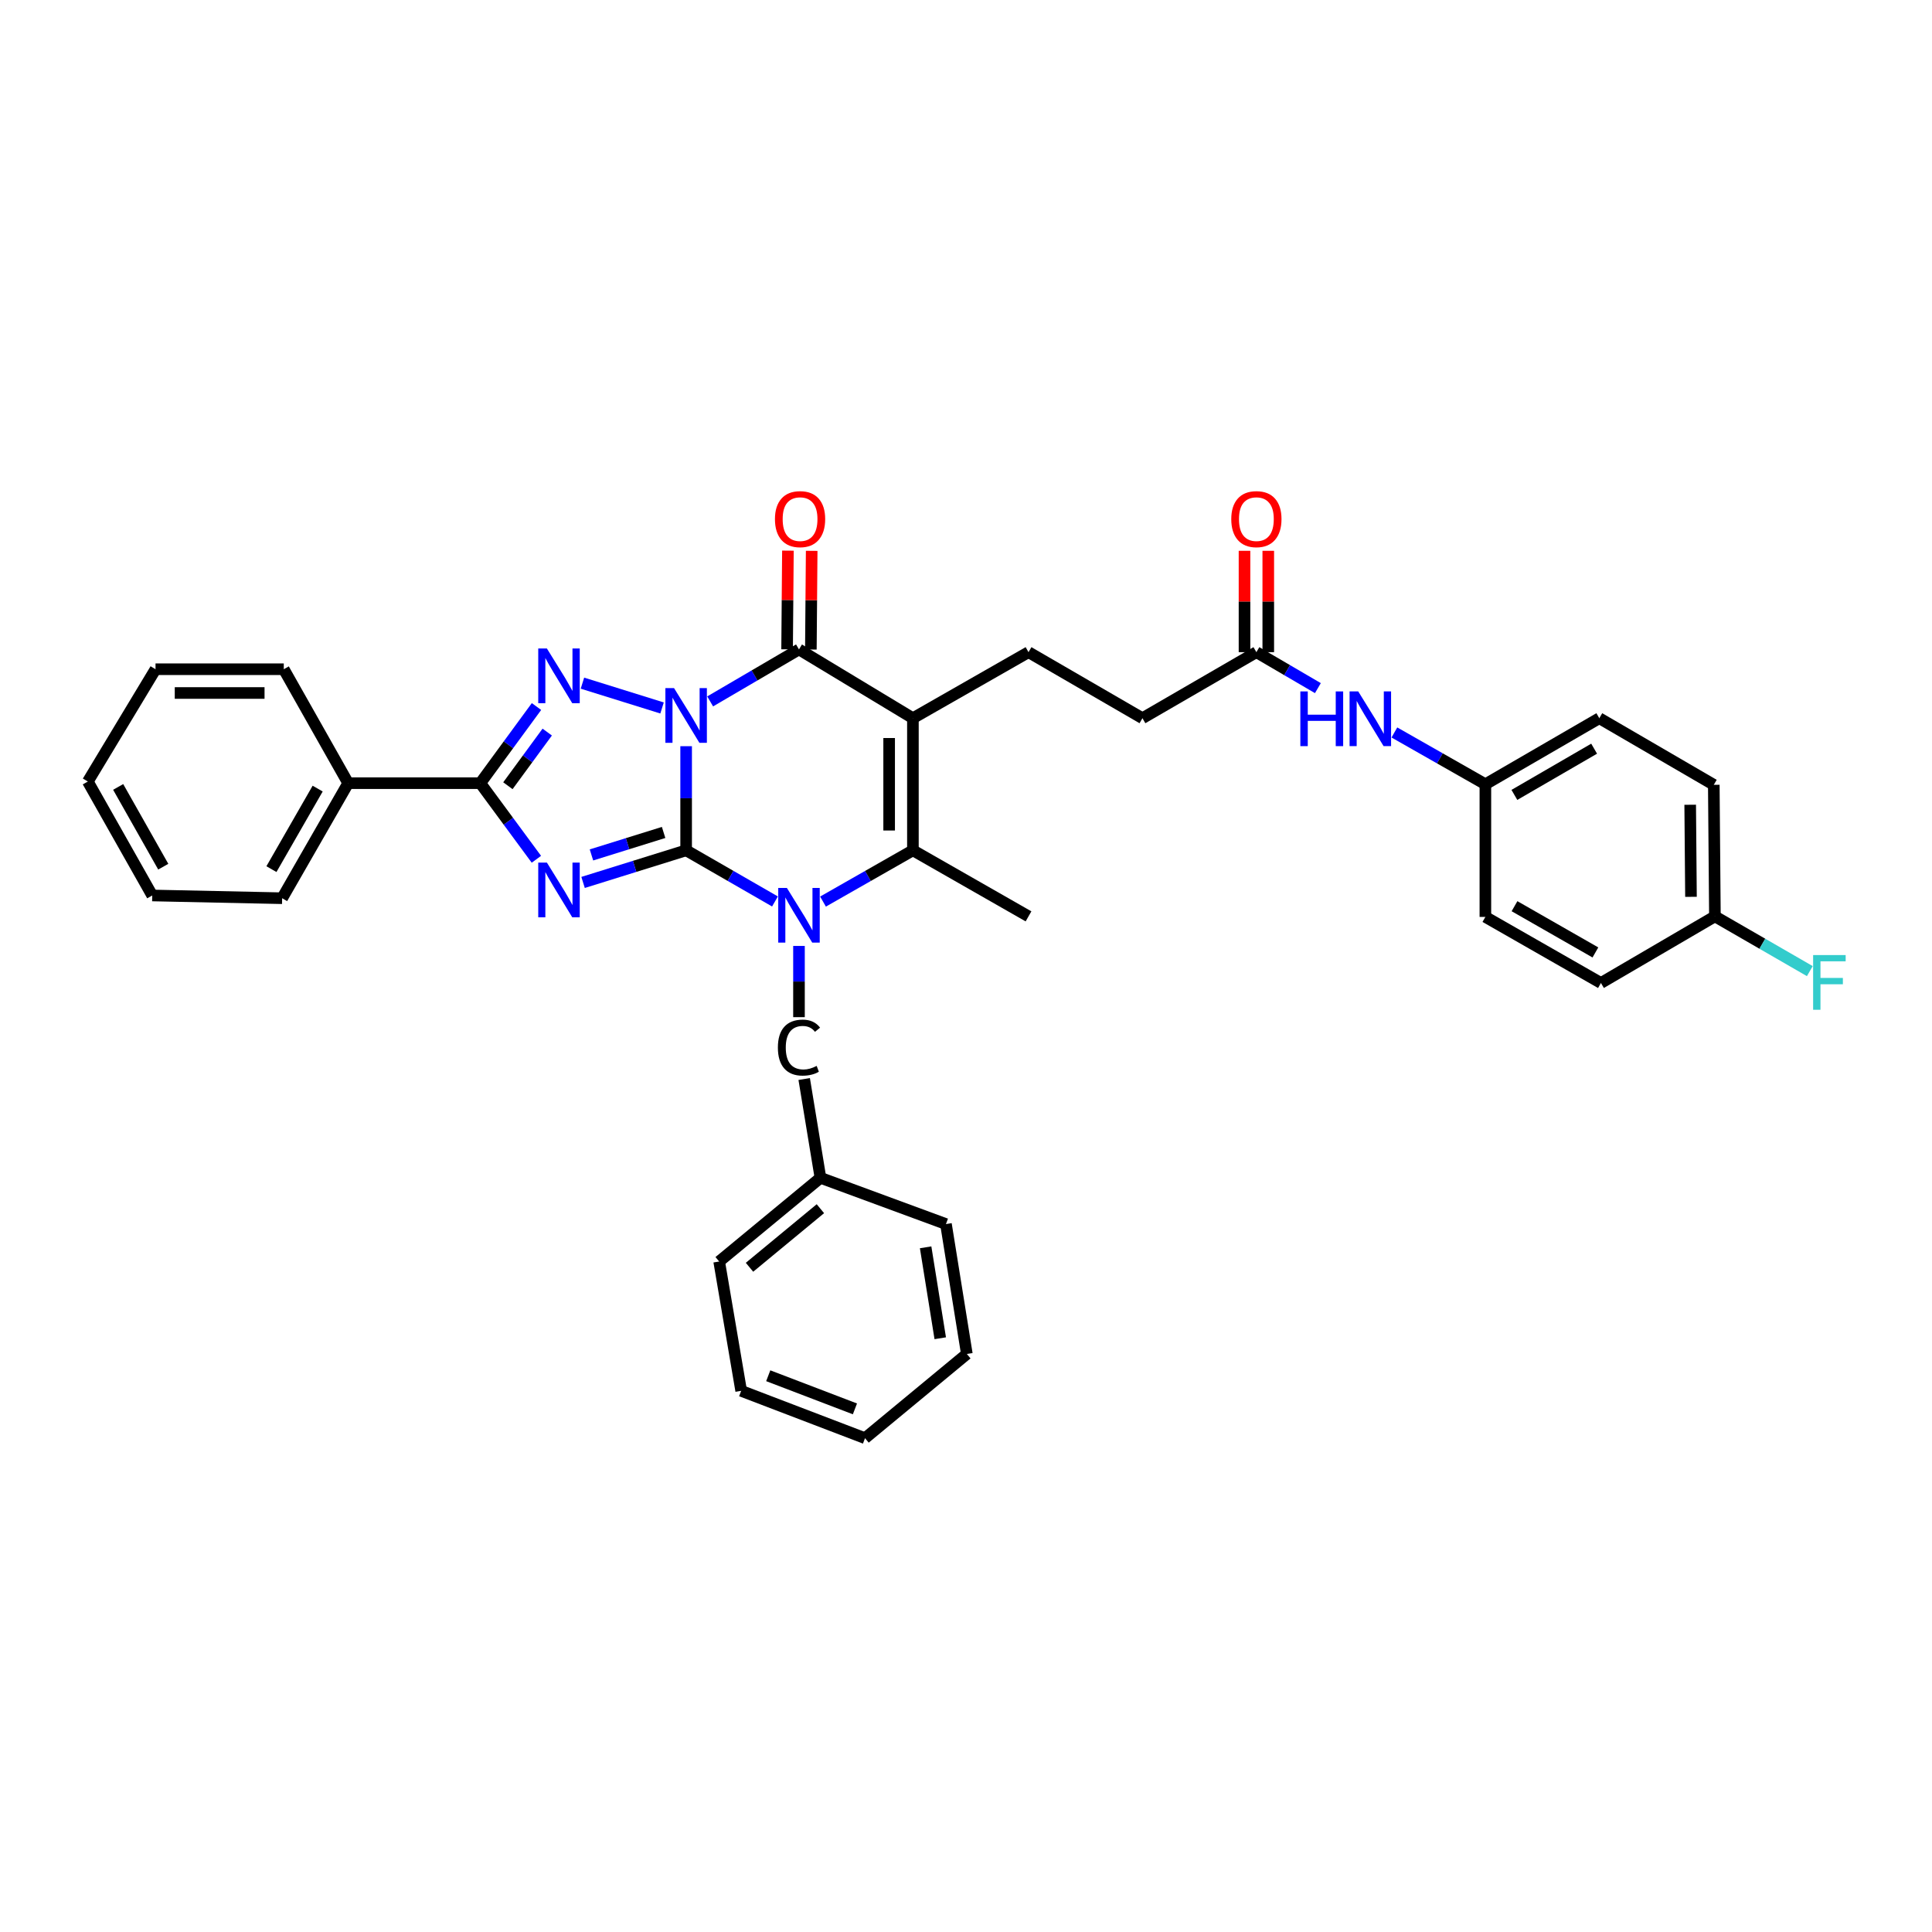 <?xml version='1.0' encoding='iso-8859-1'?>
<svg version='1.1' baseProfile='full'
              xmlns='http://www.w3.org/2000/svg'
                      xmlns:rdkit='http://www.rdkit.org/xml'
                      xmlns:xlink='http://www.w3.org/1999/xlink'
                  xml:space='preserve'
width='1000px' height='1000px' viewBox='0 0 1000 1000'>
<!-- END OF HEADER -->
<rect style='opacity:1.0;fill:#FFFFFF;stroke:none' width='1000' height='1000' x='0' y='0'> </rect>
<path class='bond-0' d='M 355.143,386.229 L 355.143,413.177' style='fill:none;fill-rule:evenodd;stroke:#0000FF;stroke-width:6px;stroke-linecap:butt;stroke-linejoin:miter;stroke-opacity:1' />
<path class='bond-0' d='M 355.143,413.177 L 355.143,440.125' style='fill:none;fill-rule:evenodd;stroke:#000000;stroke-width:6px;stroke-linecap:butt;stroke-linejoin:miter;stroke-opacity:1' />
<path class='bond-3' d='M 342.68,366.44 L 301.47,353.598' style='fill:none;fill-rule:evenodd;stroke:#0000FF;stroke-width:6px;stroke-linecap:butt;stroke-linejoin:miter;stroke-opacity:1' />
<path class='bond-5' d='M 367.575,363.048 L 390.564,349.595' style='fill:none;fill-rule:evenodd;stroke:#0000FF;stroke-width:6px;stroke-linecap:butt;stroke-linejoin:miter;stroke-opacity:1' />
<path class='bond-5' d='M 390.564,349.595 L 413.552,336.141' style='fill:none;fill-rule:evenodd;stroke:#000000;stroke-width:6px;stroke-linecap:butt;stroke-linejoin:miter;stroke-opacity:1' />
<path class='bond-1' d='M 355.143,440.125 L 328.47,448.437' style='fill:none;fill-rule:evenodd;stroke:#000000;stroke-width:6px;stroke-linecap:butt;stroke-linejoin:miter;stroke-opacity:1' />
<path class='bond-1' d='M 328.47,448.437 L 301.797,456.749' style='fill:none;fill-rule:evenodd;stroke:#0000FF;stroke-width:6px;stroke-linecap:butt;stroke-linejoin:miter;stroke-opacity:1' />
<path class='bond-1' d='M 343.482,430.875 L 324.81,436.693' style='fill:none;fill-rule:evenodd;stroke:#000000;stroke-width:6px;stroke-linecap:butt;stroke-linejoin:miter;stroke-opacity:1' />
<path class='bond-1' d='M 324.81,436.693 L 306.139,442.512' style='fill:none;fill-rule:evenodd;stroke:#0000FF;stroke-width:6px;stroke-linecap:butt;stroke-linejoin:miter;stroke-opacity:1' />
<path class='bond-2' d='M 355.143,440.125 L 378.135,453.36' style='fill:none;fill-rule:evenodd;stroke:#000000;stroke-width:6px;stroke-linecap:butt;stroke-linejoin:miter;stroke-opacity:1' />
<path class='bond-2' d='M 378.135,453.36 L 401.127,466.595' style='fill:none;fill-rule:evenodd;stroke:#0000FF;stroke-width:6px;stroke-linecap:butt;stroke-linejoin:miter;stroke-opacity:1' />
<path class='bond-35' d='M 277.633,444.757 L 263.118,425.062' style='fill:none;fill-rule:evenodd;stroke:#0000FF;stroke-width:6px;stroke-linecap:butt;stroke-linejoin:miter;stroke-opacity:1' />
<path class='bond-35' d='M 263.118,425.062 L 248.604,405.368' style='fill:none;fill-rule:evenodd;stroke:#000000;stroke-width:6px;stroke-linecap:butt;stroke-linejoin:miter;stroke-opacity:1' />
<path class='bond-9' d='M 413.552,489.616 L 413.552,508.048' style='fill:none;fill-rule:evenodd;stroke:#0000FF;stroke-width:6px;stroke-linecap:butt;stroke-linejoin:miter;stroke-opacity:1' />
<path class='bond-9' d='M 413.552,508.048 L 413.552,526.48' style='fill:none;fill-rule:evenodd;stroke:#000000;stroke-width:6px;stroke-linecap:butt;stroke-linejoin:miter;stroke-opacity:1' />
<path class='bond-36' d='M 425.989,466.656 L 449.255,453.39' style='fill:none;fill-rule:evenodd;stroke:#0000FF;stroke-width:6px;stroke-linecap:butt;stroke-linejoin:miter;stroke-opacity:1' />
<path class='bond-36' d='M 449.255,453.39 L 472.521,440.125' style='fill:none;fill-rule:evenodd;stroke:#000000;stroke-width:6px;stroke-linecap:butt;stroke-linejoin:miter;stroke-opacity:1' />
<path class='bond-6' d='M 277.689,365.698 L 263.146,385.533' style='fill:none;fill-rule:evenodd;stroke:#0000FF;stroke-width:6px;stroke-linecap:butt;stroke-linejoin:miter;stroke-opacity:1' />
<path class='bond-6' d='M 263.146,385.533 L 248.604,405.368' style='fill:none;fill-rule:evenodd;stroke:#000000;stroke-width:6px;stroke-linecap:butt;stroke-linejoin:miter;stroke-opacity:1' />
<path class='bond-6' d='M 283.247,378.922 L 273.067,392.806' style='fill:none;fill-rule:evenodd;stroke:#0000FF;stroke-width:6px;stroke-linecap:butt;stroke-linejoin:miter;stroke-opacity:1' />
<path class='bond-6' d='M 273.067,392.806 L 262.887,406.691' style='fill:none;fill-rule:evenodd;stroke:#000000;stroke-width:6px;stroke-linecap:butt;stroke-linejoin:miter;stroke-opacity:1' />
<path class='bond-4' d='M 472.521,371.745 L 413.552,336.141' style='fill:none;fill-rule:evenodd;stroke:#000000;stroke-width:6px;stroke-linecap:butt;stroke-linejoin:miter;stroke-opacity:1' />
<path class='bond-7' d='M 472.521,371.745 L 472.521,440.125' style='fill:none;fill-rule:evenodd;stroke:#000000;stroke-width:6px;stroke-linecap:butt;stroke-linejoin:miter;stroke-opacity:1' />
<path class='bond-7' d='M 460.22,382.002 L 460.22,429.868' style='fill:none;fill-rule:evenodd;stroke:#000000;stroke-width:6px;stroke-linecap:butt;stroke-linejoin:miter;stroke-opacity:1' />
<path class='bond-8' d='M 472.521,371.745 L 532.358,337.563' style='fill:none;fill-rule:evenodd;stroke:#000000;stroke-width:6px;stroke-linecap:butt;stroke-linejoin:miter;stroke-opacity:1' />
<path class='bond-11' d='M 419.702,336.192 L 419.914,310.654' style='fill:none;fill-rule:evenodd;stroke:#000000;stroke-width:6px;stroke-linecap:butt;stroke-linejoin:miter;stroke-opacity:1' />
<path class='bond-11' d='M 419.914,310.654 L 420.126,285.115' style='fill:none;fill-rule:evenodd;stroke:#FF0000;stroke-width:6px;stroke-linecap:butt;stroke-linejoin:miter;stroke-opacity:1' />
<path class='bond-11' d='M 407.402,336.09 L 407.614,310.552' style='fill:none;fill-rule:evenodd;stroke:#000000;stroke-width:6px;stroke-linecap:butt;stroke-linejoin:miter;stroke-opacity:1' />
<path class='bond-11' d='M 407.614,310.552 L 407.826,285.013' style='fill:none;fill-rule:evenodd;stroke:#FF0000;stroke-width:6px;stroke-linecap:butt;stroke-linejoin:miter;stroke-opacity:1' />
<path class='bond-13' d='M 248.604,405.368 L 180.218,405.368' style='fill:none;fill-rule:evenodd;stroke:#000000;stroke-width:6px;stroke-linecap:butt;stroke-linejoin:miter;stroke-opacity:1' />
<path class='bond-17' d='M 472.521,440.125 L 532.358,474.308' style='fill:none;fill-rule:evenodd;stroke:#000000;stroke-width:6px;stroke-linecap:butt;stroke-linejoin:miter;stroke-opacity:1' />
<path class='bond-15' d='M 532.358,337.563 L 591.327,371.745' style='fill:none;fill-rule:evenodd;stroke:#000000;stroke-width:6px;stroke-linecap:butt;stroke-linejoin:miter;stroke-opacity:1' />
<path class='bond-19' d='M 416.249,558.504 L 424.664,609.638' style='fill:none;fill-rule:evenodd;stroke:#000000;stroke-width:6px;stroke-linecap:butt;stroke-linejoin:miter;stroke-opacity:1' />
<path class='bond-10' d='M 650.303,337.563 L 591.327,371.745' style='fill:none;fill-rule:evenodd;stroke:#000000;stroke-width:6px;stroke-linecap:butt;stroke-linejoin:miter;stroke-opacity:1' />
<path class='bond-12' d='M 650.303,337.563 L 666.219,346.867' style='fill:none;fill-rule:evenodd;stroke:#000000;stroke-width:6px;stroke-linecap:butt;stroke-linejoin:miter;stroke-opacity:1' />
<path class='bond-12' d='M 666.219,346.867 L 682.136,356.172' style='fill:none;fill-rule:evenodd;stroke:#0000FF;stroke-width:6px;stroke-linecap:butt;stroke-linejoin:miter;stroke-opacity:1' />
<path class='bond-14' d='M 656.454,337.563 L 656.454,311.331' style='fill:none;fill-rule:evenodd;stroke:#000000;stroke-width:6px;stroke-linecap:butt;stroke-linejoin:miter;stroke-opacity:1' />
<path class='bond-14' d='M 656.454,311.331 L 656.454,285.1' style='fill:none;fill-rule:evenodd;stroke:#FF0000;stroke-width:6px;stroke-linecap:butt;stroke-linejoin:miter;stroke-opacity:1' />
<path class='bond-14' d='M 644.153,337.563 L 644.153,311.331' style='fill:none;fill-rule:evenodd;stroke:#000000;stroke-width:6px;stroke-linecap:butt;stroke-linejoin:miter;stroke-opacity:1' />
<path class='bond-14' d='M 644.153,311.331 L 644.153,285.1' style='fill:none;fill-rule:evenodd;stroke:#FF0000;stroke-width:6px;stroke-linecap:butt;stroke-linejoin:miter;stroke-opacity:1' />
<path class='bond-16' d='M 721.732,379.126 L 745.281,392.527' style='fill:none;fill-rule:evenodd;stroke:#0000FF;stroke-width:6px;stroke-linecap:butt;stroke-linejoin:miter;stroke-opacity:1' />
<path class='bond-16' d='M 745.281,392.527 L 768.829,405.928' style='fill:none;fill-rule:evenodd;stroke:#000000;stroke-width:6px;stroke-linecap:butt;stroke-linejoin:miter;stroke-opacity:1' />
<path class='bond-25' d='M 180.218,405.368 L 146.035,464.918' style='fill:none;fill-rule:evenodd;stroke:#000000;stroke-width:6px;stroke-linecap:butt;stroke-linejoin:miter;stroke-opacity:1' />
<path class='bond-25' d='M 164.422,408.177 L 140.494,449.862' style='fill:none;fill-rule:evenodd;stroke:#000000;stroke-width:6px;stroke-linecap:butt;stroke-linejoin:miter;stroke-opacity:1' />
<path class='bond-26' d='M 180.218,405.368 L 146.882,346.392' style='fill:none;fill-rule:evenodd;stroke:#000000;stroke-width:6px;stroke-linecap:butt;stroke-linejoin:miter;stroke-opacity:1' />
<path class='bond-21' d='M 768.829,405.928 L 768.829,474.595' style='fill:none;fill-rule:evenodd;stroke:#000000;stroke-width:6px;stroke-linecap:butt;stroke-linejoin:miter;stroke-opacity:1' />
<path class='bond-22' d='M 768.829,405.928 L 827.798,371.745' style='fill:none;fill-rule:evenodd;stroke:#000000;stroke-width:6px;stroke-linecap:butt;stroke-linejoin:miter;stroke-opacity:1' />
<path class='bond-22' d='M 783.844,411.443 L 825.122,387.515' style='fill:none;fill-rule:evenodd;stroke:#000000;stroke-width:6px;stroke-linecap:butt;stroke-linejoin:miter;stroke-opacity:1' />
<path class='bond-18' d='M 887.635,474.308 L 887.054,406.222' style='fill:none;fill-rule:evenodd;stroke:#000000;stroke-width:6px;stroke-linecap:butt;stroke-linejoin:miter;stroke-opacity:1' />
<path class='bond-18' d='M 875.248,464.2 L 874.841,416.54' style='fill:none;fill-rule:evenodd;stroke:#000000;stroke-width:6px;stroke-linecap:butt;stroke-linejoin:miter;stroke-opacity:1' />
<path class='bond-20' d='M 887.635,474.308 L 912.198,488.48' style='fill:none;fill-rule:evenodd;stroke:#000000;stroke-width:6px;stroke-linecap:butt;stroke-linejoin:miter;stroke-opacity:1' />
<path class='bond-20' d='M 912.198,488.48 L 936.761,502.652' style='fill:none;fill-rule:evenodd;stroke:#33CCCC;stroke-width:6px;stroke-linecap:butt;stroke-linejoin:miter;stroke-opacity:1' />
<path class='bond-39' d='M 887.635,474.308 L 828.646,508.791' style='fill:none;fill-rule:evenodd;stroke:#000000;stroke-width:6px;stroke-linecap:butt;stroke-linejoin:miter;stroke-opacity:1' />
<path class='bond-27' d='M 424.664,609.638 L 372.241,652.951' style='fill:none;fill-rule:evenodd;stroke:#000000;stroke-width:6px;stroke-linecap:butt;stroke-linejoin:miter;stroke-opacity:1' />
<path class='bond-27' d='M 424.635,625.618 L 387.94,655.937' style='fill:none;fill-rule:evenodd;stroke:#000000;stroke-width:6px;stroke-linecap:butt;stroke-linejoin:miter;stroke-opacity:1' />
<path class='bond-28' d='M 424.664,609.638 L 489.626,633.57' style='fill:none;fill-rule:evenodd;stroke:#000000;stroke-width:6px;stroke-linecap:butt;stroke-linejoin:miter;stroke-opacity:1' />
<path class='bond-23' d='M 768.829,474.595 L 828.646,508.791' style='fill:none;fill-rule:evenodd;stroke:#000000;stroke-width:6px;stroke-linecap:butt;stroke-linejoin:miter;stroke-opacity:1' />
<path class='bond-23' d='M 783.907,469.045 L 825.778,492.983' style='fill:none;fill-rule:evenodd;stroke:#000000;stroke-width:6px;stroke-linecap:butt;stroke-linejoin:miter;stroke-opacity:1' />
<path class='bond-24' d='M 827.798,371.745 L 887.054,406.222' style='fill:none;fill-rule:evenodd;stroke:#000000;stroke-width:6px;stroke-linecap:butt;stroke-linejoin:miter;stroke-opacity:1' />
<path class='bond-29' d='M 146.035,464.918 L 78.797,463.497' style='fill:none;fill-rule:evenodd;stroke:#000000;stroke-width:6px;stroke-linecap:butt;stroke-linejoin:miter;stroke-opacity:1' />
<path class='bond-30' d='M 146.882,346.392 L 80.498,346.392' style='fill:none;fill-rule:evenodd;stroke:#000000;stroke-width:6px;stroke-linecap:butt;stroke-linejoin:miter;stroke-opacity:1' />
<path class='bond-30' d='M 136.925,358.693 L 90.456,358.693' style='fill:none;fill-rule:evenodd;stroke:#000000;stroke-width:6px;stroke-linecap:butt;stroke-linejoin:miter;stroke-opacity:1' />
<path class='bond-31' d='M 372.241,652.951 L 383.633,719.895' style='fill:none;fill-rule:evenodd;stroke:#000000;stroke-width:6px;stroke-linecap:butt;stroke-linejoin:miter;stroke-opacity:1' />
<path class='bond-32' d='M 489.626,633.57 L 500.437,700.808' style='fill:none;fill-rule:evenodd;stroke:#000000;stroke-width:6px;stroke-linecap:butt;stroke-linejoin:miter;stroke-opacity:1' />
<path class='bond-32' d='M 479.103,645.609 L 486.671,692.675' style='fill:none;fill-rule:evenodd;stroke:#000000;stroke-width:6px;stroke-linecap:butt;stroke-linejoin:miter;stroke-opacity:1' />
<path class='bond-37' d='M 78.797,463.497 L 45.455,404.521' style='fill:none;fill-rule:evenodd;stroke:#000000;stroke-width:6px;stroke-linecap:butt;stroke-linejoin:miter;stroke-opacity:1' />
<path class='bond-37' d='M 84.504,448.596 L 61.164,407.313' style='fill:none;fill-rule:evenodd;stroke:#000000;stroke-width:6px;stroke-linecap:butt;stroke-linejoin:miter;stroke-opacity:1' />
<path class='bond-34' d='M 80.498,346.392 L 45.455,404.521' style='fill:none;fill-rule:evenodd;stroke:#000000;stroke-width:6px;stroke-linecap:butt;stroke-linejoin:miter;stroke-opacity:1' />
<path class='bond-38' d='M 383.633,719.895 L 447.735,744.401' style='fill:none;fill-rule:evenodd;stroke:#000000;stroke-width:6px;stroke-linecap:butt;stroke-linejoin:miter;stroke-opacity:1' />
<path class='bond-38' d='M 397.641,712.081 L 442.512,729.235' style='fill:none;fill-rule:evenodd;stroke:#000000;stroke-width:6px;stroke-linecap:butt;stroke-linejoin:miter;stroke-opacity:1' />
<path class='bond-33' d='M 500.437,700.808 L 447.735,744.401' style='fill:none;fill-rule:evenodd;stroke:#000000;stroke-width:6px;stroke-linecap:butt;stroke-linejoin:miter;stroke-opacity:1' />
<path  class='atom-0' d='M 348.883 356.164
L 358.163 371.164
Q 359.083 372.644, 360.563 375.324
Q 362.043 378.004, 362.123 378.164
L 362.123 356.164
L 365.883 356.164
L 365.883 384.484
L 362.003 384.484
L 352.043 368.084
Q 350.883 366.164, 349.643 363.964
Q 348.443 361.764, 348.083 361.084
L 348.083 384.484
L 344.403 384.484
L 344.403 356.164
L 348.883 356.164
' fill='#0000FF'/>
<path  class='atom-2' d='M 283.073 446.473
L 292.353 461.473
Q 293.273 462.953, 294.753 465.633
Q 296.233 468.313, 296.313 468.473
L 296.313 446.473
L 300.073 446.473
L 300.073 474.793
L 296.193 474.793
L 286.233 458.393
Q 285.073 456.473, 283.833 454.273
Q 282.633 452.073, 282.273 451.393
L 282.273 474.793
L 278.593 474.793
L 278.593 446.473
L 283.073 446.473
' fill='#0000FF'/>
<path  class='atom-3' d='M 407.292 459.587
L 416.572 474.587
Q 417.492 476.067, 418.972 478.747
Q 420.452 481.427, 420.532 481.587
L 420.532 459.587
L 424.292 459.587
L 424.292 487.907
L 420.412 487.907
L 410.452 471.507
Q 409.292 469.587, 408.052 467.387
Q 406.852 465.187, 406.492 464.507
L 406.492 487.907
L 402.812 487.907
L 402.812 459.587
L 407.292 459.587
' fill='#0000FF'/>
<path  class='atom-4' d='M 283.073 335.656
L 292.353 350.656
Q 293.273 352.136, 294.753 354.816
Q 296.233 357.496, 296.313 357.656
L 296.313 335.656
L 300.073 335.656
L 300.073 363.976
L 296.193 363.976
L 286.233 347.576
Q 285.073 345.656, 283.833 343.456
Q 282.633 341.256, 282.273 340.576
L 282.273 363.976
L 278.593 363.976
L 278.593 335.656
L 283.073 335.656
' fill='#0000FF'/>
<path  class='atom-10' d='M 402.632 542.233
Q 402.632 535.193, 405.912 531.513
Q 409.232 527.793, 415.512 527.793
Q 421.352 527.793, 424.472 531.913
L 421.832 534.073
Q 419.552 531.073, 415.512 531.073
Q 411.232 531.073, 408.952 533.953
Q 406.712 536.793, 406.712 542.233
Q 406.712 547.833, 409.032 550.713
Q 411.392 553.593, 415.952 553.593
Q 419.072 553.593, 422.712 551.713
L 423.832 554.713
Q 422.352 555.673, 420.112 556.233
Q 417.872 556.793, 415.392 556.793
Q 409.232 556.793, 405.912 553.033
Q 402.632 549.273, 402.632 542.233
' fill='#000000'/>
<path  class='atom-12' d='M 401.112 268.696
Q 401.112 261.896, 404.472 258.096
Q 407.832 254.296, 414.112 254.296
Q 420.392 254.296, 423.752 258.096
Q 427.112 261.896, 427.112 268.696
Q 427.112 275.576, 423.712 279.496
Q 420.312 283.376, 414.112 283.376
Q 407.872 283.376, 404.472 279.496
Q 401.112 275.616, 401.112 268.696
M 414.112 280.176
Q 418.432 280.176, 420.752 277.296
Q 423.112 274.376, 423.112 268.696
Q 423.112 263.136, 420.752 260.336
Q 418.432 257.496, 414.112 257.496
Q 409.792 257.496, 407.432 260.296
Q 405.112 263.096, 405.112 268.696
Q 405.112 274.416, 407.432 277.296
Q 409.792 280.176, 414.112 280.176
' fill='#FF0000'/>
<path  class='atom-13' d='M 673.059 357.879
L 676.899 357.879
L 676.899 369.919
L 691.379 369.919
L 691.379 357.879
L 695.219 357.879
L 695.219 386.199
L 691.379 386.199
L 691.379 373.119
L 676.899 373.119
L 676.899 386.199
L 673.059 386.199
L 673.059 357.879
' fill='#0000FF'/>
<path  class='atom-13' d='M 703.019 357.879
L 712.299 372.879
Q 713.219 374.359, 714.699 377.039
Q 716.179 379.719, 716.259 379.879
L 716.259 357.879
L 720.019 357.879
L 720.019 386.199
L 716.139 386.199
L 706.179 369.799
Q 705.019 367.879, 703.779 365.679
Q 702.579 363.479, 702.219 362.799
L 702.219 386.199
L 698.539 386.199
L 698.539 357.879
L 703.019 357.879
' fill='#0000FF'/>
<path  class='atom-15' d='M 637.303 268.696
Q 637.303 261.896, 640.663 258.096
Q 644.023 254.296, 650.303 254.296
Q 656.583 254.296, 659.943 258.096
Q 663.303 261.896, 663.303 268.696
Q 663.303 275.576, 659.903 279.496
Q 656.503 283.376, 650.303 283.376
Q 644.063 283.376, 640.663 279.496
Q 637.303 275.616, 637.303 268.696
M 650.303 280.176
Q 654.623 280.176, 656.943 277.296
Q 659.303 274.376, 659.303 268.696
Q 659.303 263.136, 656.943 260.336
Q 654.623 257.496, 650.303 257.496
Q 645.983 257.496, 643.623 260.296
Q 641.303 263.096, 641.303 268.696
Q 641.303 274.416, 643.623 277.296
Q 645.983 280.176, 650.303 280.176
' fill='#FF0000'/>
<path  class='atom-21' d='M 938.471 494.337
L 955.311 494.337
L 955.311 497.577
L 942.271 497.577
L 942.271 506.177
L 953.871 506.177
L 953.871 509.457
L 942.271 509.457
L 942.271 522.657
L 938.471 522.657
L 938.471 494.337
' fill='#33CCCC'/>
</svg>
